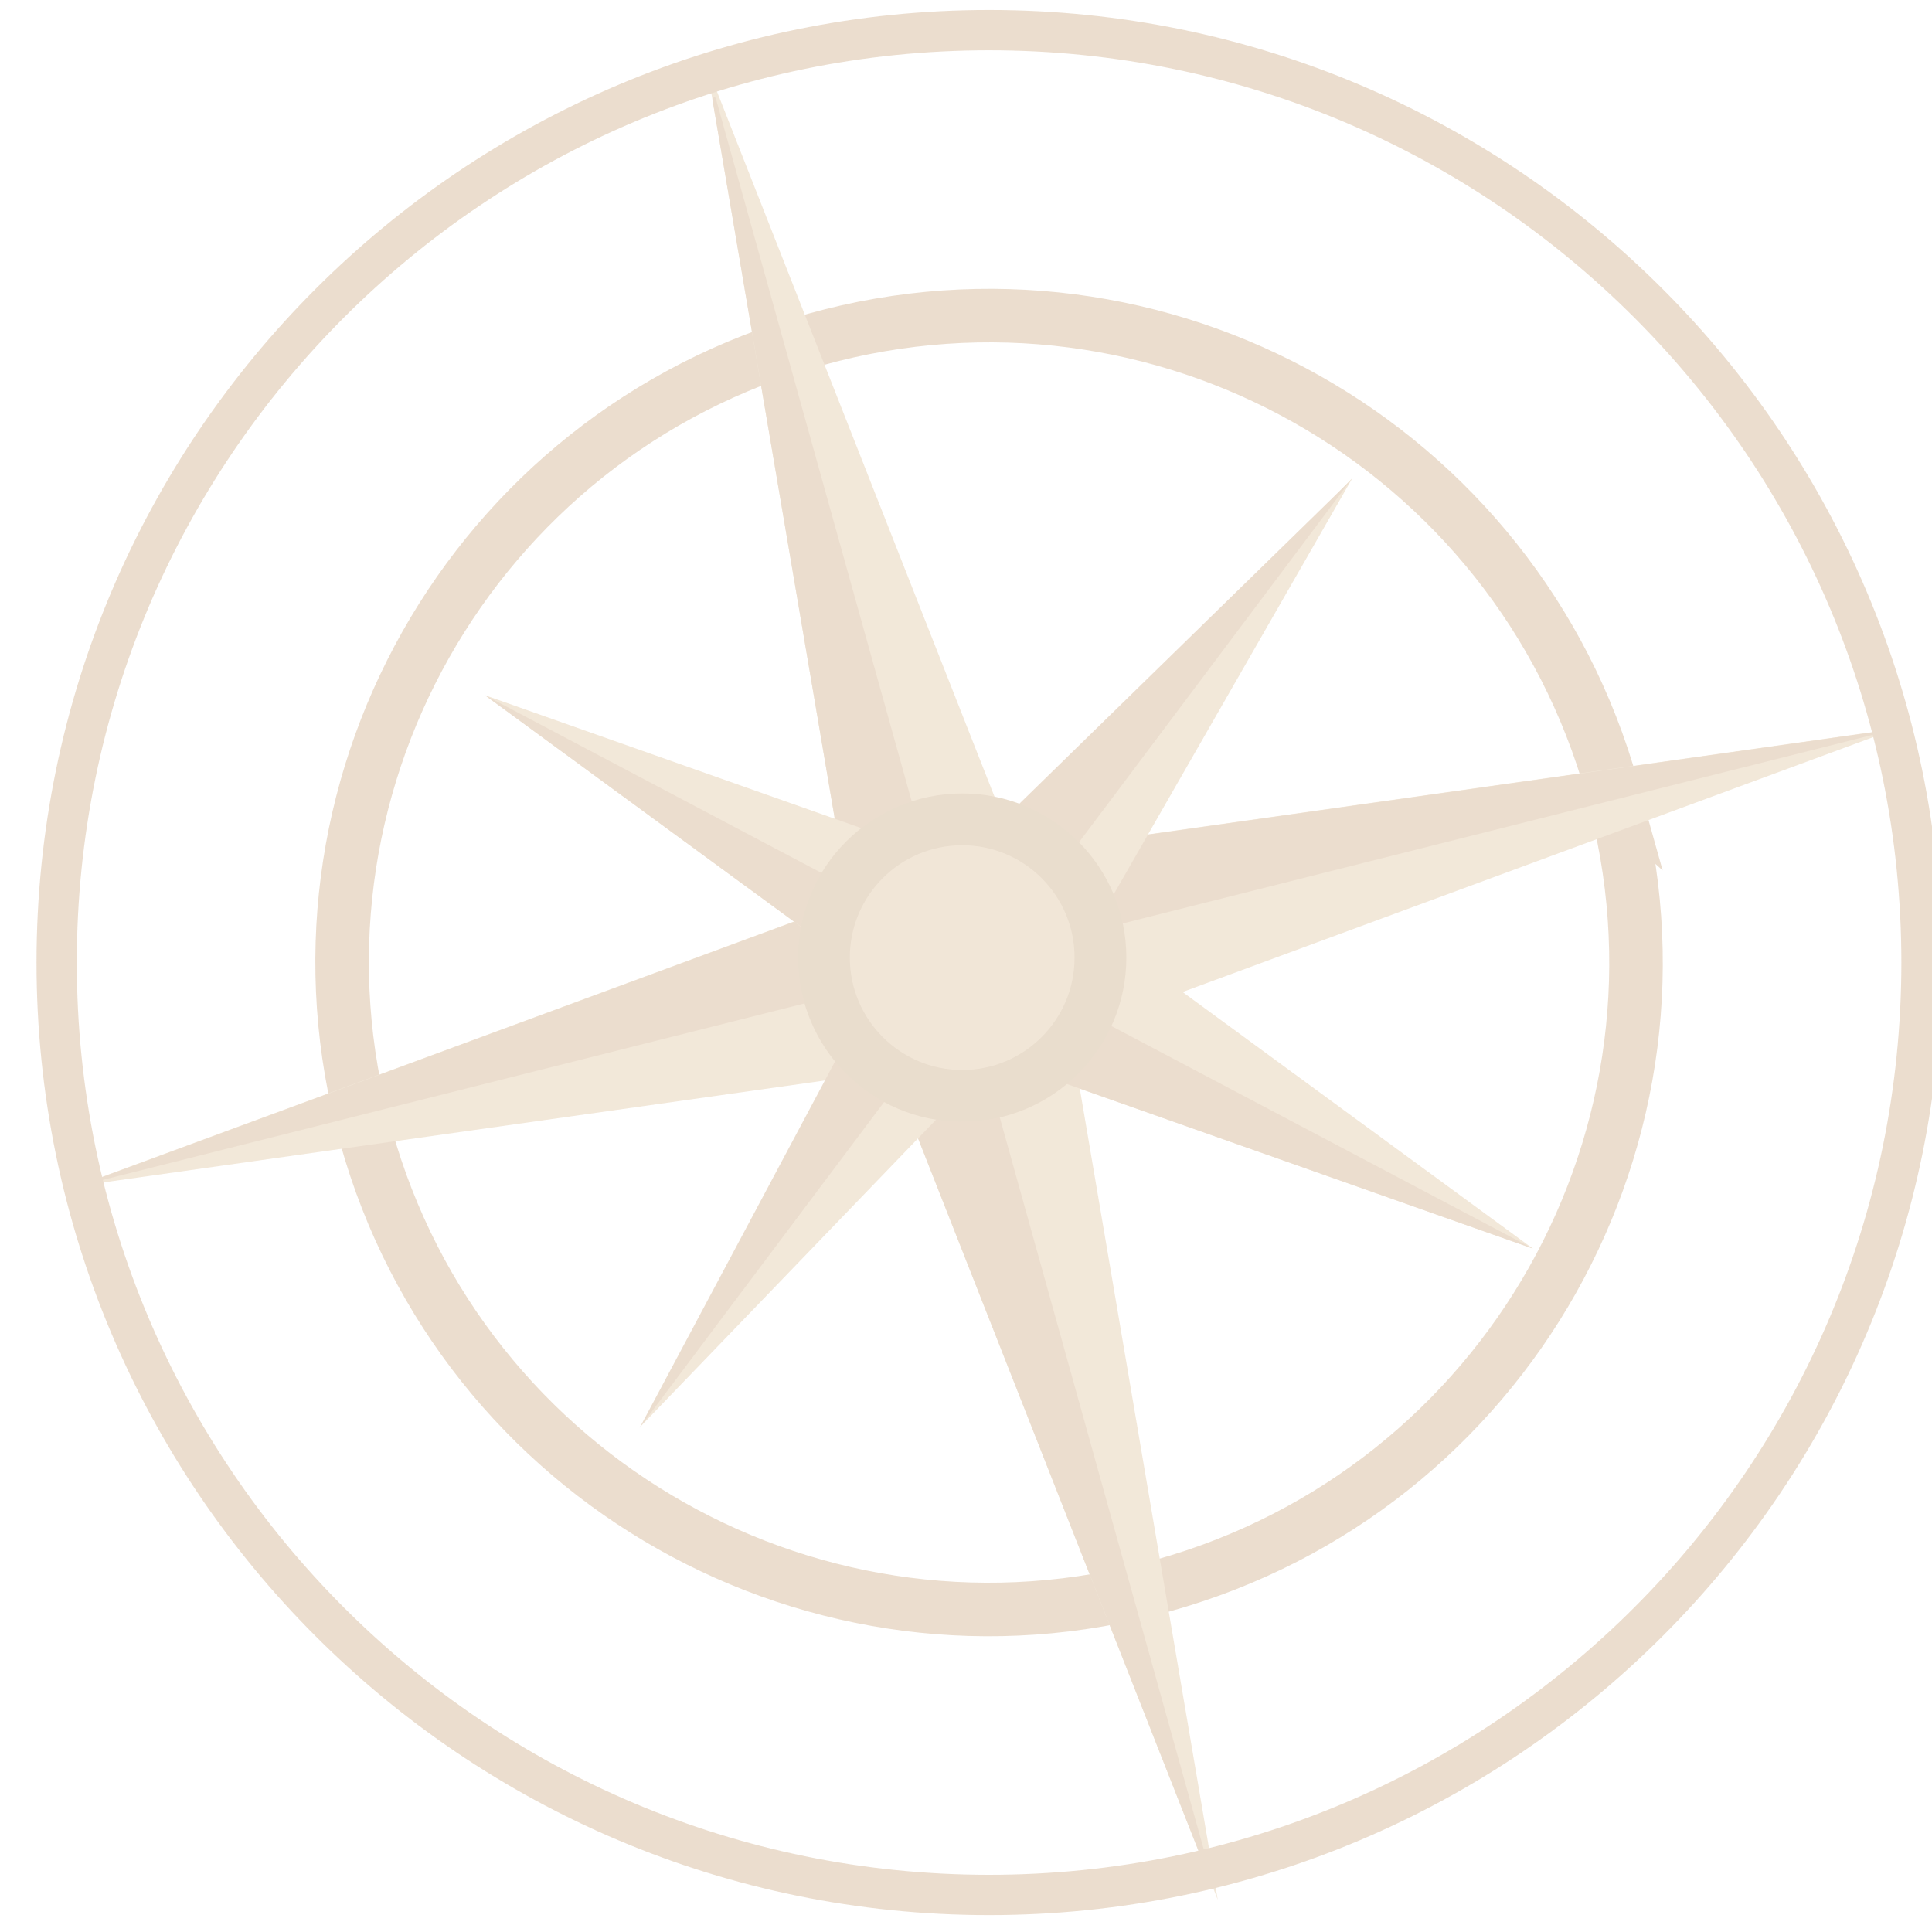 <svg class="bfHeader-intersectLeft" width="70" height="70" fill="none" xmlns="http://www.w3.org/2000/svg"><g opacity=".6"><path d="M58.41 28.584c3.475 12.468-3.816 25.391-16.284 28.865s-25.391-3.817-28.865-16.285C9.787 28.697 17.078 15.774 29.546 12.3c12.468-3.474 25.39 3.817 28.865 16.285Z" stroke="#DEC7AE" stroke-width="1.94"/><path d="m25.6 2.36 5.816 34.193 12.706 32.28-5.816-34.193L25.601 2.36Z" fill="#EAD8BF"/><path d="M68.694 26.405 34.672 31.21 2.79 42.976l34.022-4.807 31.88-11.764Z" fill="#EAD8BF"/><path d="m68.697 26.412-33.918 4.792a.984.984 0 0 0-.203.05L2.794 42.984l65.903-16.571Z" fill="#DEC7AE"/><path d="M25.944 3.591c-.037-.133-.143-.056-.119.086l5.592 32.868a.103.103 0 0 0 .006.02l12.211 31.029c.048.122.146.012.11-.122L25.943 3.59Z" fill="#DEC7AE"/><path d="m17.57 25.19 17.508 12.825L55.54 45.24 38.033 32.415 17.57 25.189Z" fill="#EAD8BF"/><path d="M17.572 25.19 35.08 38.014l20.463 7.226-37.97-20.05Z" fill="#DEC7AE"/><path d="M49.005 17.314 33.988 32.905 23.233 51.658l15.016-15.591 10.756-18.753Z" fill="#EAD8BF"/><path d="M48.946 17.39 33.39 32.58 23.174 51.734 48.946 17.39Z" fill="#DEC7AE"/><circle cx="34.862" cy="34.696" r="5.009" fill="#E8D6BD" stroke="#DBC6AC" stroke-width="1.877"/><path d="M69.62 34.874c0 18.658-15.126 33.784-33.784 33.784S2.053 53.532 2.053 34.875c0-18.658 15.125-33.783 33.783-33.783S69.62 16.217 69.62 34.875Z" stroke="#DEC7AE" stroke-width="1.46"/></g></svg>